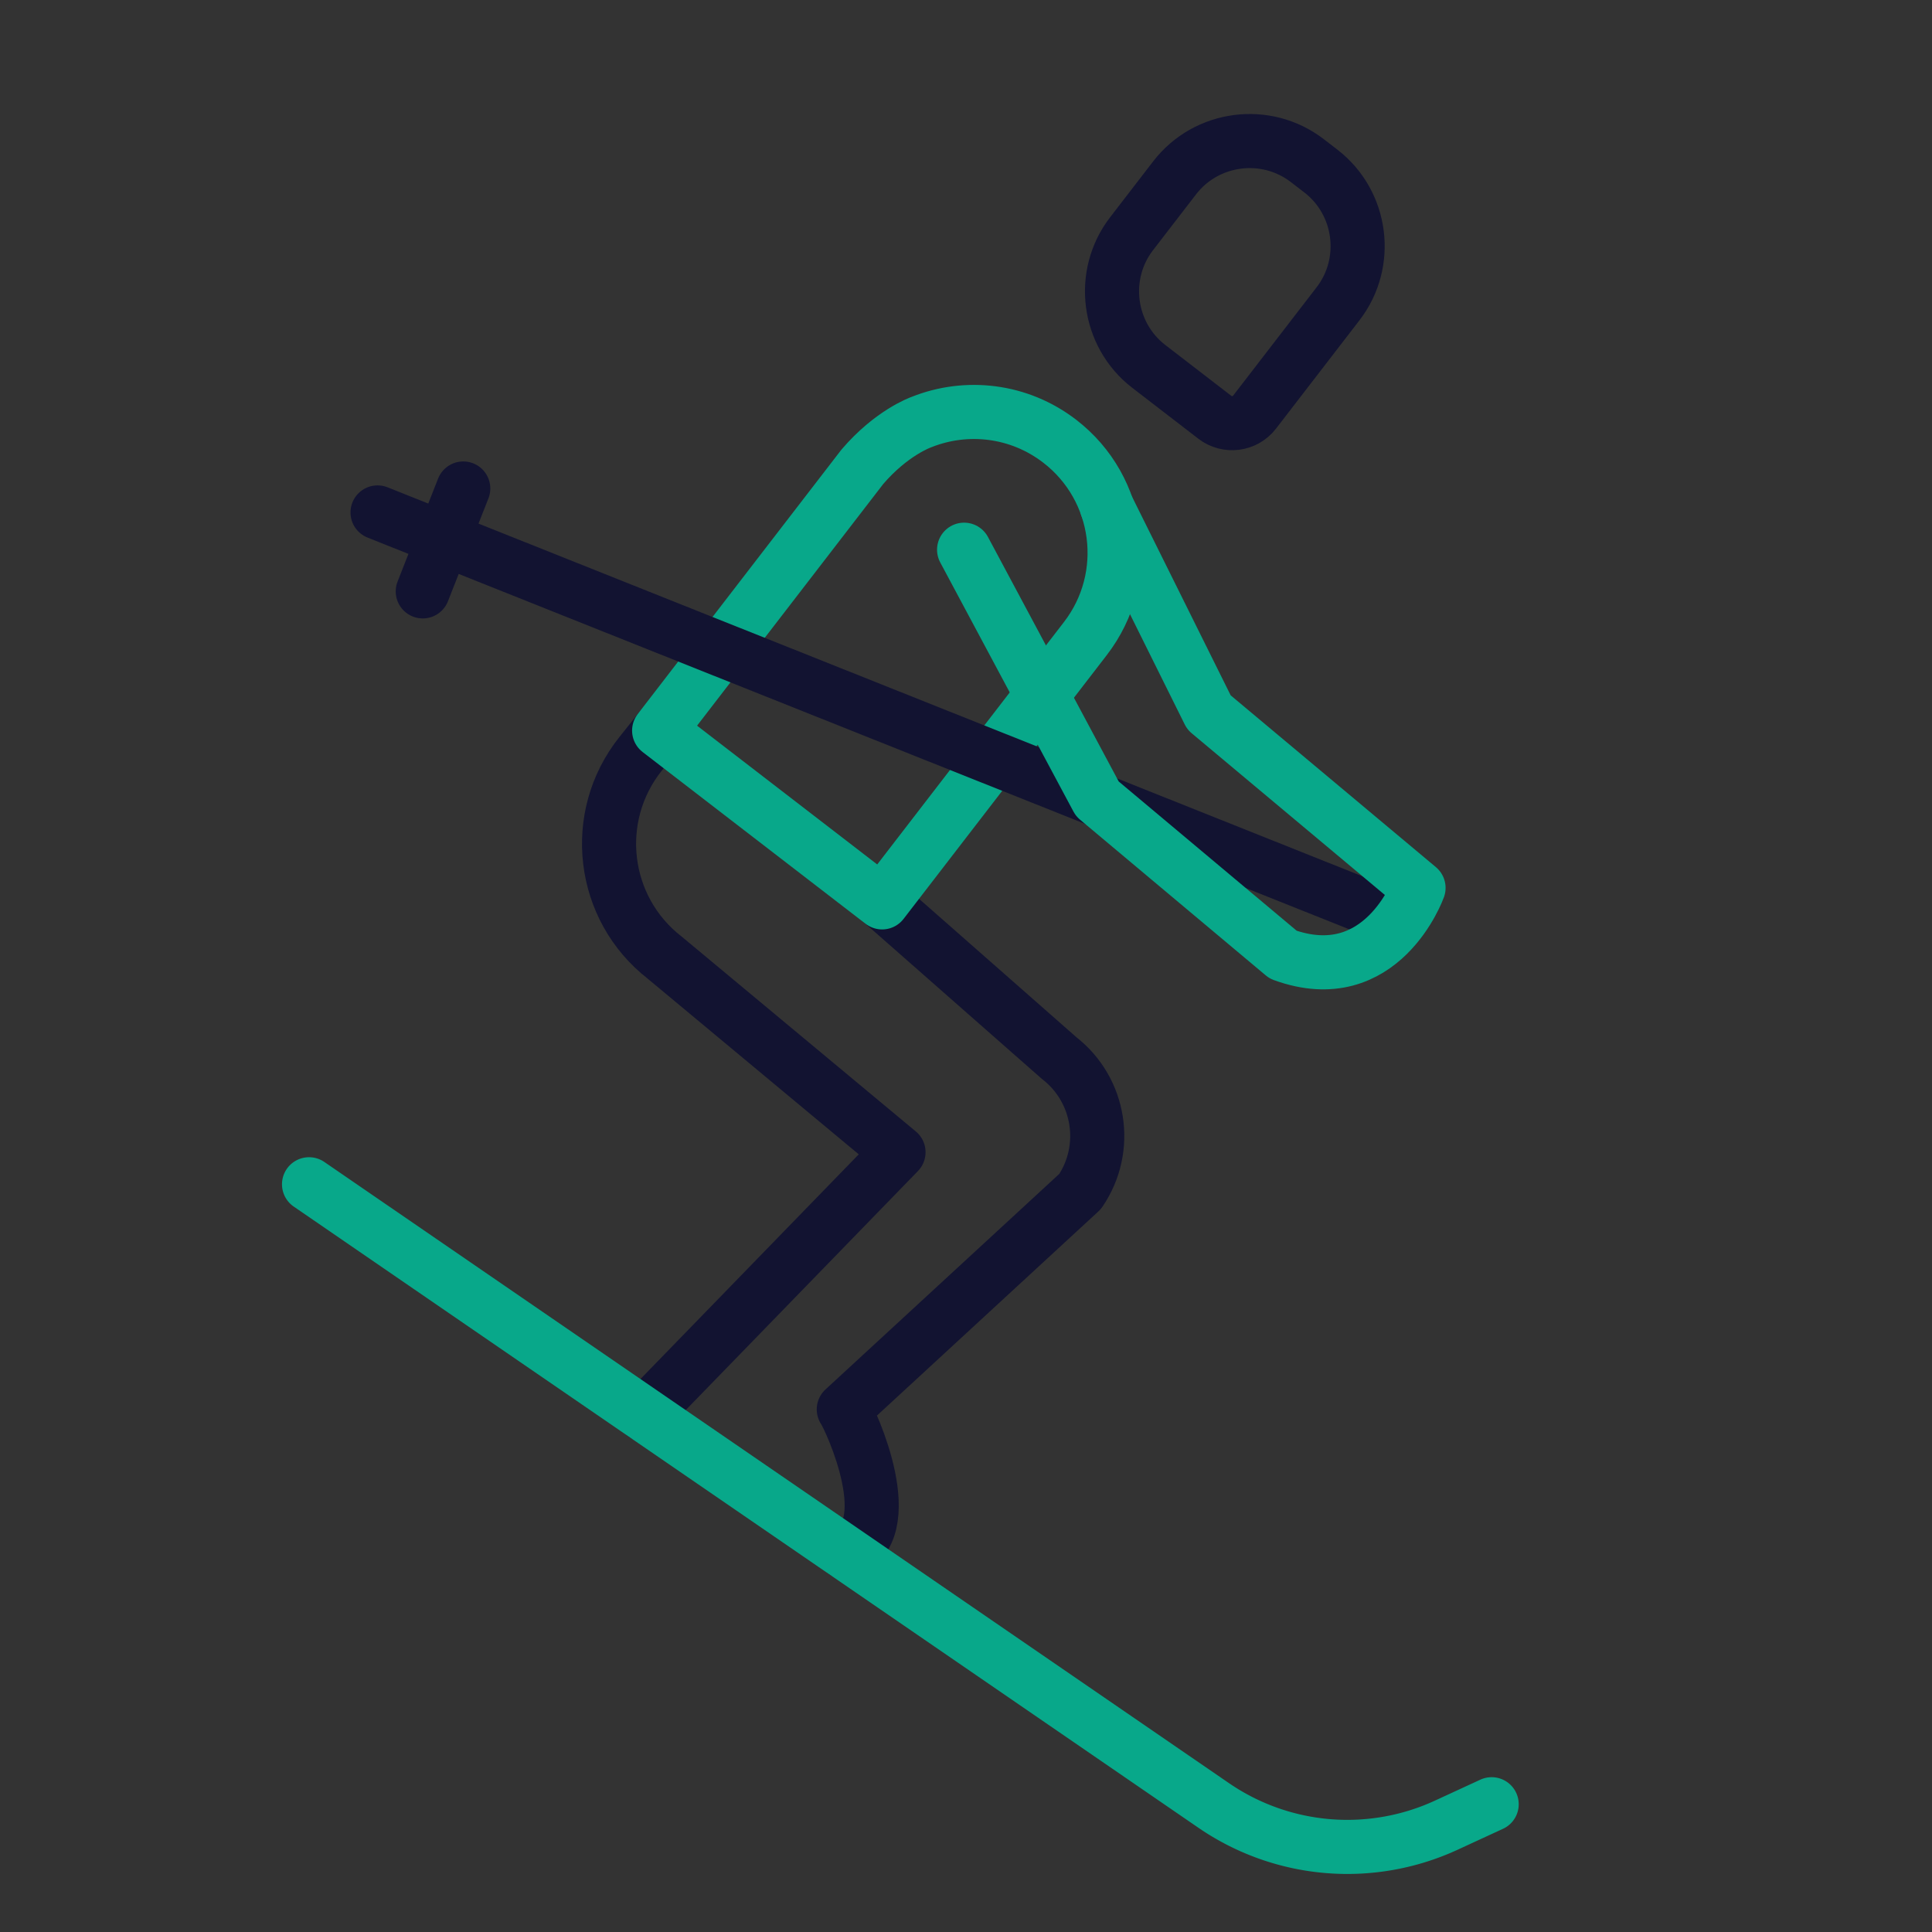 <svg xmlns="http://www.w3.org/2000/svg" width="430" height="430" viewbox="0 0 430 430"><rect width="100%" height="100%" fill="#333333" stroke="none"/><g clip-path="url(#g)" id="gid1"><g clip-path="url(#h)" style="display:block" id="gid2"><g mask="url(#i)" style="display:block" id="gid3"><path fill="none" stroke="#121331" stroke-linecap="round" stroke-linejoin="round" stroke-width="12.04" d="M188.025 345.458c12.808-4.459 1.334-29.515-.227-31.777l52.6-48.498c6.524-9.57 4.489-22.562-4.649-29.678l-39.403-34.655m-49.644-38.244-4.139 5.189c-11.163 13.993-8.724 34.412 5.421 45.381l51.995 43.272-43.515 44.793-13.139 13.524" class="primary" id="pid1"/></g><path fill="none" stroke="#121331" stroke-linecap="round" stroke-linejoin="round" stroke-width="12.04" d="m-19.152 18.759 14.711 11.333c2.743 2.113 6.718 1.597 8.831-1.146L22.982 4.812c7.066-9.173 5.343-22.46-3.83-29.526l-3.021-2.327c-9.173-7.066-22.46-5.344-29.526 3.829l-9.587 12.445c-7.066 9.173-5.343 22.46 3.83 29.526z" class="primary" style="display:block" transform="translate(274.831 62.789)" id="pid2"/><g mask="url(#j)" style="display:block" id="gid4"><path fill="none" stroke="#08A88A" stroke-linecap="round" stroke-linejoin="round" stroke-width="12.04" d="M205.158 93.911c9.924-3.947 21.623-2.707 30.704 4.289 6.856 5.281 10.921 12.837 11.952 20.786 1.031 7.949-.966 16.284-6.247 23.14l-45.232 58.715-49.633-38.235 45.231-58.715c6.474-7.555 12.885-9.859 13.225-9.98z" class="secondary" id="pid3"/></g><g mask="url(#k)" style="display:block" id="gid5"><path fill="#FFF" d="m103.107 108.721-9.014 22.902" id="pid4"/><path fill="none" stroke="#121331" stroke-linecap="round" stroke-linejoin="round" stroke-width="12.04" d="m103.107 108.721-9.014 22.902m-10.064-17.572 223.642 89.242" class="primary" id="pid5"/></g><path fill="none" stroke="#08A88A" stroke-linecap="round" stroke-linejoin="round" stroke-width="12.04" d="M-18.769-50.662 3.929-4.949l46.643 39.045S42.41 56.968 20.438 48.962L-20.919 14.28l-29.653-55.452" class="secondary" style="display:block" transform="translate(265.149 163.518)" id="pid6"/><path fill="none" stroke="#08A88A" stroke-linecap="round" stroke-linejoin="round" stroke-width="12.04" d="M-131.606-73.74 69.733 64.509a52.56 52.56 0 0 0 51.767 4.398l10.106-4.662" class="secondary" style="display:block" transform="translate(200.389 337.321)" id="pid7"/></g></g></svg>